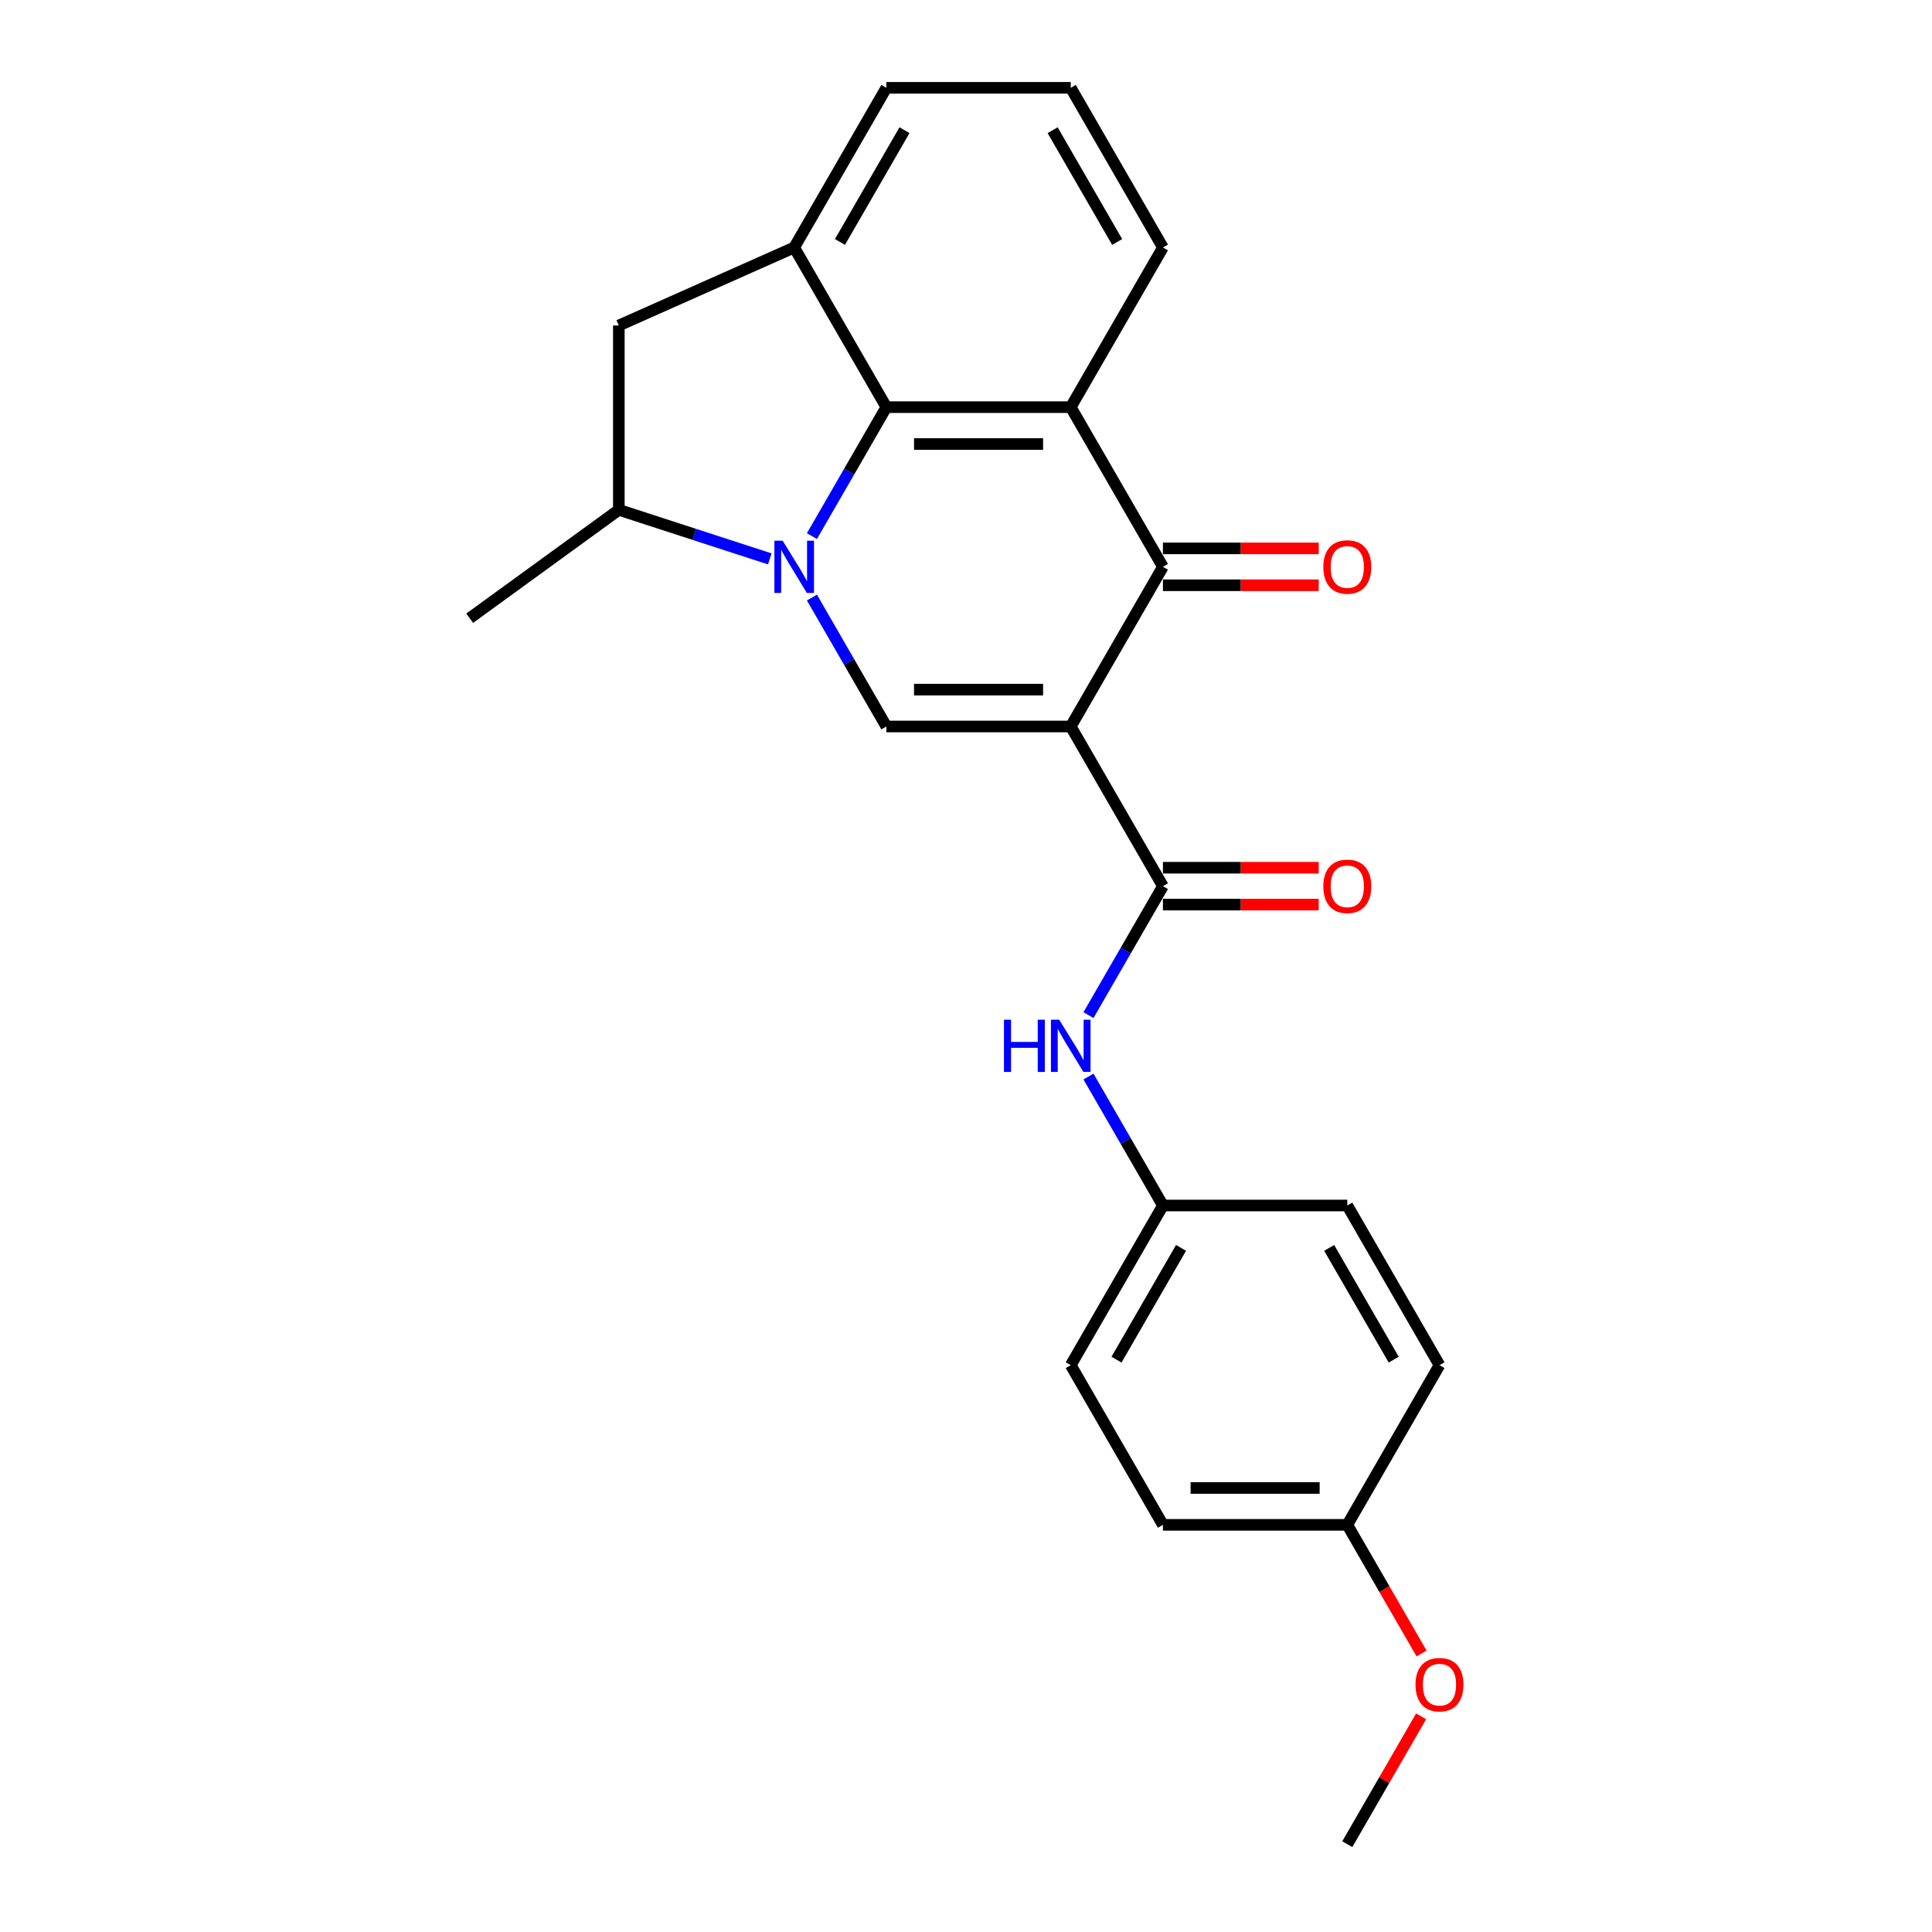 <?xml version='1.0' encoding='iso-8859-1'?>
<svg version='1.1' baseProfile='full'
              xmlns='http://www.w3.org/2000/svg'
                      xmlns:rdkit='http://www.rdkit.org/xml'
                      xmlns:xlink='http://www.w3.org/1999/xlink'
                  xml:space='preserve'
width='1000px' height='1000px' viewBox='0 0 1000 1000'>
<!-- END OF HEADER -->
<rect style='opacity:1.0;fill:#FFFFFF;stroke:none' width='1000' height='1000' x='0' y='0'> </rect>
<path class='bond-1' d='M 554.215,376.033 L 458.785,376.033' style='fill:none;fill-rule:evenodd;stroke:#000000;stroke-width:6px;stroke-linecap:butt;stroke-linejoin:miter;stroke-opacity:1' />
<path class='bond-1' d='M 539.901,356.947 L 473.1,356.947' style='fill:none;fill-rule:evenodd;stroke:#000000;stroke-width:6px;stroke-linecap:butt;stroke-linejoin:miter;stroke-opacity:1' />
<path class='bond-3' d='M 554.215,376.033 L 601.93,293.388' style='fill:none;fill-rule:evenodd;stroke:#000000;stroke-width:6px;stroke-linecap:butt;stroke-linejoin:miter;stroke-opacity:1' />
<path class='bond-5' d='M 554.215,376.033 L 601.93,458.678' style='fill:none;fill-rule:evenodd;stroke:#000000;stroke-width:6px;stroke-linecap:butt;stroke-linejoin:miter;stroke-opacity:1' />
<path class='bond-0' d='M 420.25,309.287 L 439.517,342.66' style='fill:none;fill-rule:evenodd;stroke:#0000FF;stroke-width:6px;stroke-linecap:butt;stroke-linejoin:miter;stroke-opacity:1' />
<path class='bond-0' d='M 439.517,342.66 L 458.785,376.033' style='fill:none;fill-rule:evenodd;stroke:#000000;stroke-width:6px;stroke-linecap:butt;stroke-linejoin:miter;stroke-opacity:1' />
<path class='bond-7' d='M 398.436,289.283 L 359.373,276.591' style='fill:none;fill-rule:evenodd;stroke:#0000FF;stroke-width:6px;stroke-linecap:butt;stroke-linejoin:miter;stroke-opacity:1' />
<path class='bond-7' d='M 359.373,276.591 L 320.311,263.899' style='fill:none;fill-rule:evenodd;stroke:#000000;stroke-width:6px;stroke-linecap:butt;stroke-linejoin:miter;stroke-opacity:1' />
<path class='bond-24' d='M 420.25,277.49 L 439.517,244.117' style='fill:none;fill-rule:evenodd;stroke:#0000FF;stroke-width:6px;stroke-linecap:butt;stroke-linejoin:miter;stroke-opacity:1' />
<path class='bond-24' d='M 439.517,244.117 L 458.785,210.744' style='fill:none;fill-rule:evenodd;stroke:#000000;stroke-width:6px;stroke-linecap:butt;stroke-linejoin:miter;stroke-opacity:1' />
<path class='bond-2' d='M 458.785,210.744 L 554.215,210.744' style='fill:none;fill-rule:evenodd;stroke:#000000;stroke-width:6px;stroke-linecap:butt;stroke-linejoin:miter;stroke-opacity:1' />
<path class='bond-2' d='M 473.1,229.83 L 539.901,229.83' style='fill:none;fill-rule:evenodd;stroke:#000000;stroke-width:6px;stroke-linecap:butt;stroke-linejoin:miter;stroke-opacity:1' />
<path class='bond-6' d='M 458.785,210.744 L 411.07,128.099' style='fill:none;fill-rule:evenodd;stroke:#000000;stroke-width:6px;stroke-linecap:butt;stroke-linejoin:miter;stroke-opacity:1' />
<path class='bond-4' d='M 601.93,293.388 L 554.215,210.744' style='fill:none;fill-rule:evenodd;stroke:#000000;stroke-width:6px;stroke-linecap:butt;stroke-linejoin:miter;stroke-opacity:1' />
<path class='bond-10' d='M 601.93,302.931 L 642.249,302.931' style='fill:none;fill-rule:evenodd;stroke:#000000;stroke-width:6px;stroke-linecap:butt;stroke-linejoin:miter;stroke-opacity:1' />
<path class='bond-10' d='M 642.249,302.931 L 682.568,302.931' style='fill:none;fill-rule:evenodd;stroke:#FF0000;stroke-width:6px;stroke-linecap:butt;stroke-linejoin:miter;stroke-opacity:1' />
<path class='bond-10' d='M 601.93,283.845 L 642.249,283.845' style='fill:none;fill-rule:evenodd;stroke:#000000;stroke-width:6px;stroke-linecap:butt;stroke-linejoin:miter;stroke-opacity:1' />
<path class='bond-10' d='M 642.249,283.845 L 682.568,283.845' style='fill:none;fill-rule:evenodd;stroke:#FF0000;stroke-width:6px;stroke-linecap:butt;stroke-linejoin:miter;stroke-opacity:1' />
<path class='bond-13' d='M 554.215,210.744 L 601.93,128.099' style='fill:none;fill-rule:evenodd;stroke:#000000;stroke-width:6px;stroke-linecap:butt;stroke-linejoin:miter;stroke-opacity:1' />
<path class='bond-8' d='M 601.93,458.678 L 582.662,492.051' style='fill:none;fill-rule:evenodd;stroke:#000000;stroke-width:6px;stroke-linecap:butt;stroke-linejoin:miter;stroke-opacity:1' />
<path class='bond-8' d='M 582.662,492.051 L 563.394,525.424' style='fill:none;fill-rule:evenodd;stroke:#0000FF;stroke-width:6px;stroke-linecap:butt;stroke-linejoin:miter;stroke-opacity:1' />
<path class='bond-11' d='M 601.93,468.221 L 642.249,468.221' style='fill:none;fill-rule:evenodd;stroke:#000000;stroke-width:6px;stroke-linecap:butt;stroke-linejoin:miter;stroke-opacity:1' />
<path class='bond-11' d='M 642.249,468.221 L 682.568,468.221' style='fill:none;fill-rule:evenodd;stroke:#FF0000;stroke-width:6px;stroke-linecap:butt;stroke-linejoin:miter;stroke-opacity:1' />
<path class='bond-11' d='M 601.93,449.135 L 642.249,449.135' style='fill:none;fill-rule:evenodd;stroke:#000000;stroke-width:6px;stroke-linecap:butt;stroke-linejoin:miter;stroke-opacity:1' />
<path class='bond-11' d='M 642.249,449.135 L 682.568,449.135' style='fill:none;fill-rule:evenodd;stroke:#FF0000;stroke-width:6px;stroke-linecap:butt;stroke-linejoin:miter;stroke-opacity:1' />
<path class='bond-25' d='M 411.07,128.099 L 320.311,168.469' style='fill:none;fill-rule:evenodd;stroke:#000000;stroke-width:6px;stroke-linecap:butt;stroke-linejoin:miter;stroke-opacity:1' />
<path class='bond-27' d='M 411.07,128.099 L 458.785,45.455' style='fill:none;fill-rule:evenodd;stroke:#000000;stroke-width:6px;stroke-linecap:butt;stroke-linejoin:miter;stroke-opacity:1' />
<path class='bond-27' d='M 434.757,125.245 L 468.157,67.394' style='fill:none;fill-rule:evenodd;stroke:#000000;stroke-width:6px;stroke-linecap:butt;stroke-linejoin:miter;stroke-opacity:1' />
<path class='bond-9' d='M 320.311,263.899 L 320.311,168.469' style='fill:none;fill-rule:evenodd;stroke:#000000;stroke-width:6px;stroke-linecap:butt;stroke-linejoin:miter;stroke-opacity:1' />
<path class='bond-21' d='M 320.311,263.899 L 243.107,319.991' style='fill:none;fill-rule:evenodd;stroke:#000000;stroke-width:6px;stroke-linecap:butt;stroke-linejoin:miter;stroke-opacity:1' />
<path class='bond-12' d='M 563.394,557.221 L 582.662,590.594' style='fill:none;fill-rule:evenodd;stroke:#0000FF;stroke-width:6px;stroke-linecap:butt;stroke-linejoin:miter;stroke-opacity:1' />
<path class='bond-12' d='M 582.662,590.594 L 601.93,623.967' style='fill:none;fill-rule:evenodd;stroke:#000000;stroke-width:6px;stroke-linecap:butt;stroke-linejoin:miter;stroke-opacity:1' />
<path class='bond-16' d='M 601.93,623.967 L 697.36,623.967' style='fill:none;fill-rule:evenodd;stroke:#000000;stroke-width:6px;stroke-linecap:butt;stroke-linejoin:miter;stroke-opacity:1' />
<path class='bond-17' d='M 601.93,623.967 L 554.215,706.612' style='fill:none;fill-rule:evenodd;stroke:#000000;stroke-width:6px;stroke-linecap:butt;stroke-linejoin:miter;stroke-opacity:1' />
<path class='bond-17' d='M 611.302,645.907 L 577.901,703.758' style='fill:none;fill-rule:evenodd;stroke:#000000;stroke-width:6px;stroke-linecap:butt;stroke-linejoin:miter;stroke-opacity:1' />
<path class='bond-22' d='M 601.93,128.099 L 554.215,45.455' style='fill:none;fill-rule:evenodd;stroke:#000000;stroke-width:6px;stroke-linecap:butt;stroke-linejoin:miter;stroke-opacity:1' />
<path class='bond-22' d='M 578.244,125.245 L 544.843,67.394' style='fill:none;fill-rule:evenodd;stroke:#000000;stroke-width:6px;stroke-linecap:butt;stroke-linejoin:miter;stroke-opacity:1' />
<path class='bond-14' d='M 697.36,789.256 L 601.93,789.256' style='fill:none;fill-rule:evenodd;stroke:#000000;stroke-width:6px;stroke-linecap:butt;stroke-linejoin:miter;stroke-opacity:1' />
<path class='bond-14' d='M 683.045,770.17 L 616.245,770.17' style='fill:none;fill-rule:evenodd;stroke:#000000;stroke-width:6px;stroke-linecap:butt;stroke-linejoin:miter;stroke-opacity:1' />
<path class='bond-20' d='M 697.36,789.256 L 716.584,822.553' style='fill:none;fill-rule:evenodd;stroke:#000000;stroke-width:6px;stroke-linecap:butt;stroke-linejoin:miter;stroke-opacity:1' />
<path class='bond-20' d='M 716.584,822.553 L 735.808,855.85' style='fill:none;fill-rule:evenodd;stroke:#FF0000;stroke-width:6px;stroke-linecap:butt;stroke-linejoin:miter;stroke-opacity:1' />
<path class='bond-26' d='M 697.36,789.256 L 745.075,706.612' style='fill:none;fill-rule:evenodd;stroke:#000000;stroke-width:6px;stroke-linecap:butt;stroke-linejoin:miter;stroke-opacity:1' />
<path class='bond-15' d='M 458.785,45.455 L 554.215,45.455' style='fill:none;fill-rule:evenodd;stroke:#000000;stroke-width:6px;stroke-linecap:butt;stroke-linejoin:miter;stroke-opacity:1' />
<path class='bond-19' d='M 697.36,623.967 L 745.075,706.612' style='fill:none;fill-rule:evenodd;stroke:#000000;stroke-width:6px;stroke-linecap:butt;stroke-linejoin:miter;stroke-opacity:1' />
<path class='bond-19' d='M 687.988,645.907 L 721.389,703.758' style='fill:none;fill-rule:evenodd;stroke:#000000;stroke-width:6px;stroke-linecap:butt;stroke-linejoin:miter;stroke-opacity:1' />
<path class='bond-18' d='M 554.215,706.612 L 601.93,789.256' style='fill:none;fill-rule:evenodd;stroke:#000000;stroke-width:6px;stroke-linecap:butt;stroke-linejoin:miter;stroke-opacity:1' />
<path class='bond-23' d='M 735.565,888.372 L 716.463,921.459' style='fill:none;fill-rule:evenodd;stroke:#FF0000;stroke-width:6px;stroke-linecap:butt;stroke-linejoin:miter;stroke-opacity:1' />
<path class='bond-23' d='M 716.463,921.459 L 697.36,954.545' style='fill:none;fill-rule:evenodd;stroke:#000000;stroke-width:6px;stroke-linecap:butt;stroke-linejoin:miter;stroke-opacity:1' />
<path  class='atom-1' d='M 405.097 279.876
L 413.952 294.19
Q 414.83 295.602, 416.243 298.16
Q 417.655 300.717, 417.731 300.87
L 417.731 279.876
L 421.32 279.876
L 421.32 306.901
L 417.617 306.901
L 408.112 291.251
Q 407.005 289.419, 405.822 287.319
Q 404.677 285.22, 404.333 284.571
L 404.333 306.901
L 400.821 306.901
L 400.821 279.876
L 405.097 279.876
' fill='#0000FF'/>
<path  class='atom-9' d='M 519.651 527.809
L 523.315 527.809
L 523.315 539.299
L 537.133 539.299
L 537.133 527.809
L 540.798 527.809
L 540.798 554.835
L 537.133 554.835
L 537.133 542.353
L 523.315 542.353
L 523.315 554.835
L 519.651 554.835
L 519.651 527.809
' fill='#0000FF'/>
<path  class='atom-9' d='M 548.241 527.809
L 557.097 542.124
Q 557.975 543.536, 559.387 546.094
Q 560.8 548.651, 560.876 548.804
L 560.876 527.809
L 564.464 527.809
L 564.464 554.835
L 560.762 554.835
L 551.257 539.185
Q 550.15 537.352, 548.967 535.253
Q 547.821 533.154, 547.478 532.505
L 547.478 554.835
L 543.966 554.835
L 543.966 527.809
L 548.241 527.809
' fill='#0000FF'/>
<path  class='atom-11' d='M 684.954 293.465
Q 684.954 286.976, 688.16 283.349
Q 691.367 279.723, 697.36 279.723
Q 703.353 279.723, 706.559 283.349
Q 709.766 286.976, 709.766 293.465
Q 709.766 300.03, 706.521 303.771
Q 703.277 307.474, 697.36 307.474
Q 691.405 307.474, 688.16 303.771
Q 684.954 300.069, 684.954 293.465
M 697.36 304.42
Q 701.482 304.42, 703.696 301.672
Q 705.949 298.885, 705.949 293.465
Q 705.949 288.159, 703.696 285.487
Q 701.482 282.777, 697.36 282.777
Q 693.237 282.777, 690.985 285.449
Q 688.771 288.121, 688.771 293.465
Q 688.771 298.923, 690.985 301.672
Q 693.237 304.42, 697.36 304.42
' fill='#FF0000'/>
<path  class='atom-12' d='M 684.954 458.754
Q 684.954 452.265, 688.16 448.638
Q 691.367 445.012, 697.36 445.012
Q 703.353 445.012, 706.559 448.638
Q 709.766 452.265, 709.766 458.754
Q 709.766 465.32, 706.521 469.06
Q 703.277 472.763, 697.36 472.763
Q 691.405 472.763, 688.16 469.06
Q 684.954 465.358, 684.954 458.754
M 697.36 469.709
Q 701.482 469.709, 703.696 466.961
Q 705.949 464.174, 705.949 458.754
Q 705.949 453.448, 703.696 450.776
Q 701.482 448.066, 697.36 448.066
Q 693.237 448.066, 690.985 450.738
Q 688.771 453.41, 688.771 458.754
Q 688.771 464.213, 690.985 466.961
Q 693.237 469.709, 697.36 469.709
' fill='#FF0000'/>
<path  class='atom-21' d='M 732.669 871.977
Q 732.669 865.488, 735.875 861.862
Q 739.082 858.235, 745.075 858.235
Q 751.068 858.235, 754.274 861.862
Q 757.481 865.488, 757.481 871.977
Q 757.481 878.543, 754.236 882.284
Q 750.991 885.986, 745.075 885.986
Q 739.12 885.986, 735.875 882.284
Q 732.669 878.581, 732.669 871.977
M 745.075 882.933
Q 749.197 882.933, 751.411 880.184
Q 753.663 877.398, 753.663 871.977
Q 753.663 866.671, 751.411 863.999
Q 749.197 861.289, 745.075 861.289
Q 740.952 861.289, 738.7 863.961
Q 736.486 866.633, 736.486 871.977
Q 736.486 877.436, 738.7 880.184
Q 740.952 882.933, 745.075 882.933
' fill='#FF0000'/>
</svg>
